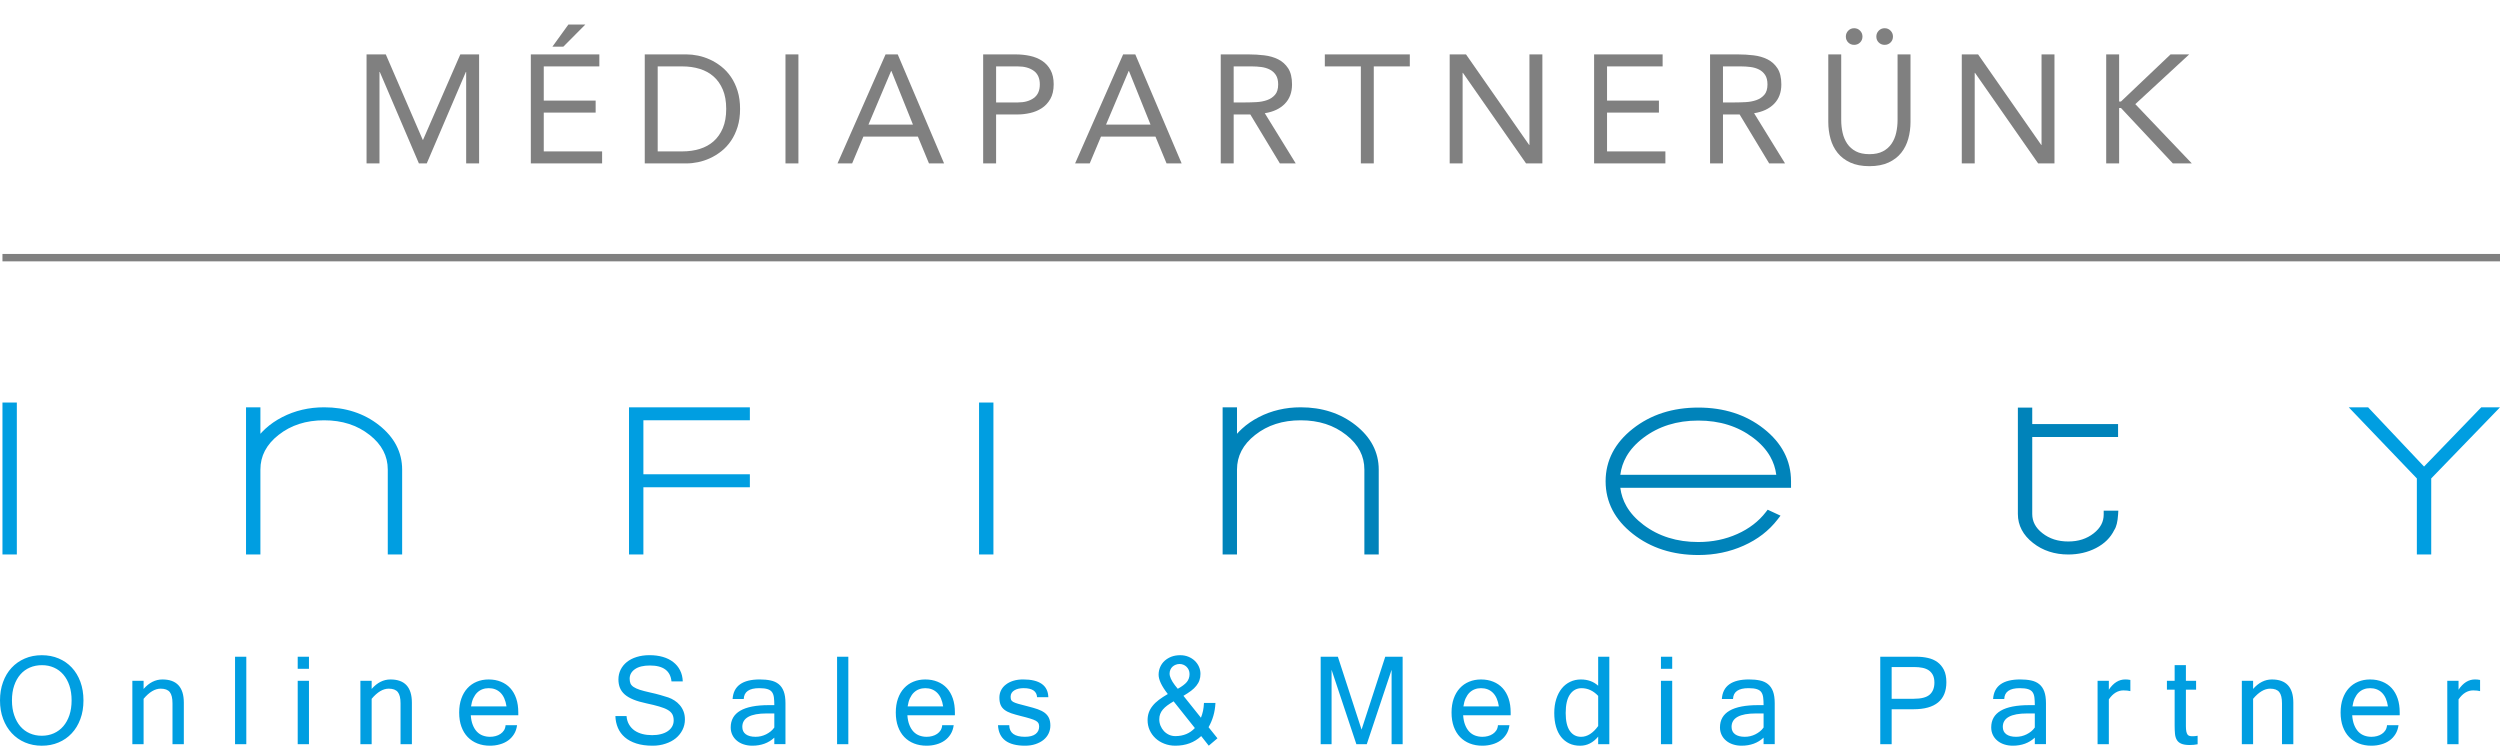 <?xml version="1.0" encoding="utf-8"?>
<!-- Generator: Adobe Illustrator 16.0.0, SVG Export Plug-In . SVG Version: 6.00 Build 0)  -->
<!DOCTYPE svg PUBLIC "-//W3C//DTD SVG 1.1//EN" "http://www.w3.org/Graphics/SVG/1.1/DTD/svg11.dtd">
<svg version="1.1" id="Layer_1" xmlns="http://www.w3.org/2000/svg" xmlns:xlink="http://www.w3.org/1999/xlink" x="0px" y="0px"
	 width="337.469px" height="100.66px" viewBox="0 -54.34 337.469 100.66" enable-background="new 0 -54.34 337.469 100.66"
	 xml:space="preserve">
<path fill="#0083BA" d="M185.592,19.984h-0.898V9.051c0-2-0.883-3.7-2.649-5.09c-1.767-1.396-3.922-2.09-6.467-2.09
	c-2.548,0-4.701,0.693-6.469,2.09c-1.767,1.39-2.649,3.09-2.649,5.09v10.935h-0.898V1.166h0.898v4.66
	c0.838-1.424,2.074-2.555,3.705-3.396c1.633-0.843,3.438-1.265,5.414-1.265c2.782,0,5.149,0.765,7.096,2.301
	c1.947,1.529,2.92,3.396,2.92,5.591v10.927H185.592z M241.242,10.98h-23.089c0.121,2.354,1.252,4.338,3.394,5.949
	c2.141,1.612,4.709,2.42,7.703,2.42c1.975,0,3.803-0.377,5.479-1.132c1.679-0.754,3.025-1.788,4.043-3.106l0.765,0.354
	c-1.107,1.437-2.568,2.562-4.379,3.371c-1.812,0.812-3.781,1.22-5.906,1.22c-3.354,0-6.191-0.912-8.512-2.736
	c-2.321-1.824-3.48-4.055-3.48-6.691c0-2.636,1.16-4.864,3.48-6.688c2.319-1.824,5.157-2.736,8.512-2.736
	c3.354,0,6.188,0.912,8.512,2.736c2.32,1.824,3.48,4.053,3.48,6.688L241.242,10.98L241.242,10.98z M240.344,10.275
	c-0.119-2.355-1.25-4.338-3.391-5.951c-2.144-1.611-4.709-2.418-7.703-2.418s-5.562,0.807-7.703,2.418
	c-2.142,1.613-3.271,3.596-3.394,5.951H240.344L240.344,10.275z M285.395,15.111c-0.061,0.895-0.209,1.506-0.449,1.836
	c-0.448,0.941-1.196,1.684-2.245,2.225c-1.05,0.541-2.216,0.812-3.505,0.812c-1.735,0-3.219-0.482-4.444-1.447
	c-1.229-0.965-1.842-2.131-1.842-3.496V1.201h0.897v2.223h11.588v0.707h-11.588v10.91c0,1.178,0.523,2.178,1.57,3.002
	c1.049,0.824,2.321,1.234,3.817,1.234c1.468,0,2.718-0.404,3.75-1.217c1.033-0.813,1.552-1.795,1.552-2.949H285.395L285.395,15.111z
	"/>
<path fill="#0083BA" d="M185.592,20.508h-0.898h-0.521v-0.522V9.051c0-0.918-0.201-1.764-0.603-2.534
	c-0.407-0.781-1.022-1.498-1.848-2.146h-0.002c-0.834-0.66-1.762-1.154-2.777-1.481c-1.022-0.33-2.146-0.494-3.366-0.494
	c-1.224,0-2.345,0.164-3.367,0.494c-1.017,0.327-1.943,0.821-2.779,1.481h-0.002c-0.824,0.648-1.44,1.363-1.847,2.146
	c-0.401,0.771-0.603,1.616-0.603,2.534v10.935v0.522h-0.521h-0.898h-0.521v-0.522V1.166V0.641h0.521h0.898h0.521v0.524v3.053
	c0.213-0.241,0.441-0.475,0.684-0.694c0.648-0.594,1.402-1.113,2.263-1.558l0,0c0.855-0.442,1.756-0.774,2.7-0.993
	c0.94-0.222,1.926-0.332,2.951-0.332c1.442,0,2.782,0.2,4.021,0.602c1.244,0.402,2.377,1.008,3.396,1.812l0,0
	c1.028,0.812,1.807,1.717,2.327,2.715c0.527,1.01,0.791,2.104,0.791,3.287v10.928v0.522H185.592L185.592,20.508z M166.081,7.645
	c0.018-0.084,0.038-0.168,0.059-0.25l-0.059,0.1V7.645L166.081,7.645z M241.242,11.504h-22.521c0.113,0.884,0.387,1.707,0.822,2.472
	c0.531,0.93,1.303,1.776,2.313,2.537c1.021,0.77,2.146,1.348,3.373,1.731c1.23,0.389,2.57,0.582,4.019,0.582
	c0.957,0,1.875-0.092,2.748-0.271c0.875-0.181,1.715-0.451,2.518-0.812c0.801-0.357,1.523-0.785,2.166-1.281
	c0.639-0.489,1.199-1.047,1.678-1.668l0.257-0.33l0.375,0.175l0.764,0.354l0.592,0.275l-0.397,0.518
	c-0.585,0.756-1.259,1.428-2.023,2.019c-0.76,0.586-1.613,1.09-2.557,1.512c-0.939,0.422-1.923,0.738-2.943,0.949
	c-1.023,0.211-2.082,0.315-3.174,0.315c-1.729,0-3.33-0.236-4.803-0.711c-1.478-0.475-2.82-1.188-4.029-2.137
	c-1.219-0.959-2.137-2.029-2.752-3.211c-0.619-1.193-0.931-2.492-0.931-3.894c0-1.4,0.312-2.696,0.933-3.891
	c0.613-1.182,1.531-2.252,2.75-3.211c1.209-0.951,2.553-1.664,4.029-2.139c1.473-0.474,3.073-0.709,4.803-0.709
	c1.727,0,3.328,0.235,4.801,0.709c1.477,0.475,2.82,1.188,4.029,2.139c1.219,0.959,2.137,2.029,2.752,3.211
	c0.621,1.193,0.932,2.49,0.932,3.891v0.354v0.522L241.242,11.504L241.242,11.504z M239.775,9.752
	c-0.112-0.883-0.387-1.707-0.821-2.471c-0.529-0.932-1.302-1.777-2.312-2.539c-1.02-0.768-2.146-1.348-3.375-1.732
	c-1.229-0.387-2.57-0.579-4.016-0.579c-1.447,0-2.785,0.192-4.019,0.579c-1.229,0.386-2.354,0.964-3.373,1.732
	c-1.012,0.762-1.782,1.607-2.313,2.539c-0.437,0.764-0.709,1.588-0.822,2.471H239.775L239.775,9.752z M285.914,15.145
	c-0.031,0.477-0.09,0.885-0.172,1.221c-0.084,0.346-0.199,0.627-0.345,0.842c-0.248,0.51-0.578,0.969-0.985,1.375
	c-0.412,0.408-0.904,0.76-1.476,1.056c-0.562,0.291-1.158,0.51-1.783,0.653c-0.625,0.145-1.276,0.217-1.959,0.217
	c-0.92,0-1.776-0.129-2.571-0.389c-0.802-0.26-1.531-0.649-2.193-1.172c-0.674-0.527-1.182-1.117-1.521-1.766
	c-0.349-0.658-0.521-1.373-0.521-2.142V1.201V0.678h0.521h0.897h0.521v0.522V2.9h11.065h0.521v0.522V4.13v0.523h-0.521h-11.065
	V15.04c0,0.504,0.11,0.967,0.332,1.392c0.227,0.436,0.573,0.836,1.036,1.198c0.476,0.375,1.003,0.654,1.58,0.843
	c0.58,0.188,1.222,0.28,1.918,0.28c0.683,0,1.31-0.092,1.88-0.276c0.565-0.185,1.084-0.459,1.553-0.828
	c0.455-0.359,0.797-0.752,1.021-1.178c0.218-0.414,0.326-0.867,0.326-1.359v-0.523h0.521h0.897h0.558L285.914,15.145L285.914,15.145
	z"/>
<path fill="#009EE1" d="M0.332,20.508h1.941V0H0.332V20.508z M51.166,3.055L51.166,3.055c-1.021-0.806-2.153-1.41-3.396-1.812
	c-1.236-0.4-2.578-0.602-4.021-0.602c-1.026,0-2.012,0.11-2.954,0.332c-0.943,0.221-1.843,0.553-2.698,0.993
	c-0.855,0.441-1.611,0.962-2.261,1.558c-0.242,0.221-0.469,0.453-0.684,0.694V0.641H33.21v19.866h1.941V9.051
	c0-0.918,0.201-1.764,0.603-2.534c0.407-0.781,1.021-1.498,1.846-2.146h0.002c0.835-0.66,1.762-1.154,2.779-1.481
	c1.022-0.33,2.146-0.494,3.367-0.494c1.221,0,2.344,0.164,3.365,0.494c1.018,0.327,1.943,0.821,2.779,1.481h0.002
	c0.824,0.646,1.44,1.363,1.848,2.146c0.4,0.771,0.602,1.616,0.602,2.534v11.457h1.941V9.057c0-1.183-0.265-2.277-0.792-3.287
	C52.973,4.771,52.196,3.867,51.166,3.055z M334.941,0.641l-0.153,0.159l-7.572,7.839l-7.398-7.834l-0.153-0.164h-2.613l0.848,0.887
	l8.345,8.715v10.266h1.94V10.242l8.43-8.713l0.857-0.889L334.941,0.641L334.941,0.641z M84.908,20.508h1.941v-9.073h14.373V9.68
	H86.85V2.395h14.373V0.641H84.908V20.508z M132.159,20.508h1.941V0h-1.941V20.508z"/>
<path fill="#009EE1" d="M5.644,34.105c0.827,0,1.584,0.145,2.271,0.436c0.688,0.289,1.279,0.699,1.775,1.232
	c0.5,0.531,0.884,1.174,1.162,1.924c0.274,0.752,0.414,1.59,0.414,2.512c0,0.926-0.139,1.769-0.422,2.521
	c-0.278,0.75-0.666,1.393-1.167,1.924c-0.496,0.533-1.087,0.943-1.774,1.231c-0.688,0.294-1.44,0.437-2.259,0.437
	c-0.822,0-1.58-0.148-2.268-0.441c-0.688-0.291-1.284-0.711-1.784-1.248c-0.5-0.536-0.892-1.18-1.17-1.93
	C0.139,41.951,0,41.121,0,40.209c0-0.899,0.134-1.721,0.409-2.471c0.27-0.752,0.656-1.396,1.152-1.932
	c0.497-0.535,1.092-0.955,1.785-1.252C4.038,34.254,4.804,34.105,5.644,34.105L5.644,34.105z M5.635,44.977
	c0.592,0,1.14-0.109,1.636-0.332c0.5-0.224,0.923-0.541,1.275-0.953c0.355-0.414,0.631-0.916,0.827-1.502
	c0.194-0.588,0.292-1.252,0.292-1.98c0-0.742-0.097-1.41-0.292-1.996c-0.196-0.588-0.472-1.086-0.827-1.498
	c-0.353-0.409-0.771-0.725-1.262-0.938C6.797,35.559,6.257,35.45,5.67,35.45c-0.592,0-1.141,0.105-1.636,0.318
	c-0.5,0.215-0.928,0.524-1.284,0.936c-0.357,0.411-0.636,0.908-0.835,1.496c-0.201,0.586-0.301,1.258-0.301,2.01
	c0,0.736,0.101,1.404,0.301,1.99c0.199,0.59,0.474,1.092,0.827,1.506c0.356,0.41,0.778,0.729,1.27,0.943
	C4.508,44.867,5.047,44.977,5.635,44.977L5.635,44.977z M19.384,38.658c0.749-0.852,1.593-1.279,2.537-1.279
	c1.928,0,2.894,1.043,2.894,3.136v5.602h-1.531v-5.527c0-0.696-0.121-1.2-0.369-1.51c-0.248-0.307-0.653-0.459-1.225-0.459
	c-0.773,0-1.54,0.459-2.306,1.371v6.125h-1.518v-8.557h1.518V38.658L19.384,38.658z M33.248,46.115h-1.52V34.311h1.52V46.115
	L33.248,46.115z M41.707,46.115h-1.52v-8.557h1.52V46.115L41.707,46.115z M41.707,35.943h-1.52V34.31h1.52V35.943L41.707,35.943z
	 M50.169,38.658c0.749-0.852,1.593-1.279,2.537-1.279c1.927,0,2.894,1.043,2.894,3.136v5.602h-1.532v-5.527
	c0-0.696-0.122-1.2-0.37-1.51c-0.247-0.307-0.652-0.459-1.223-0.459c-0.773,0-1.54,0.459-2.306,1.371v6.125h-1.52v-8.557h1.52
	V38.658L50.169,38.658z M66.139,46.32c-0.619,0-1.184-0.1-1.697-0.301c-0.509-0.201-0.943-0.49-1.31-0.869s-0.648-0.849-0.849-1.402
	c-0.201-0.553-0.301-1.188-0.301-1.901c0-0.703,0.097-1.328,0.292-1.882c0.195-0.555,0.471-1.026,0.822-1.405
	c0.354-0.386,0.774-0.679,1.258-0.877c0.483-0.201,1.019-0.304,1.605-0.304c0.614,0,1.167,0.103,1.658,0.304
	c0.49,0.198,0.914,0.487,1.262,0.866c0.348,0.382,0.618,0.849,0.805,1.402c0.188,0.554,0.278,1.184,0.278,1.891v0.371H63.55
	c0.034,0.502,0.122,0.938,0.27,1.306c0.145,0.366,0.331,0.672,0.562,0.912c0.227,0.235,0.492,0.409,0.796,0.522
	c0.301,0.109,0.623,0.166,0.962,0.166c0.256,0,0.509-0.029,0.752-0.096c0.248-0.064,0.47-0.162,0.666-0.297
	c0.196-0.131,0.354-0.293,0.479-0.488c0.122-0.197,0.19-0.424,0.209-0.682h1.553c-0.062,0.454-0.195,0.852-0.409,1.196
	s-0.479,0.633-0.801,0.863c-0.326,0.232-0.696,0.406-1.118,0.523C67.053,46.26,66.609,46.32,66.139,46.32L66.139,46.32z
	 M68.371,41.012c-0.126-0.83-0.4-1.445-0.822-1.853s-0.953-0.604-1.588-0.604c-0.3,0-0.579,0.047-0.84,0.147
	c-0.258,0.096-0.492,0.244-0.701,0.443c-0.208,0.201-0.383,0.459-0.531,0.77c-0.144,0.314-0.243,0.676-0.305,1.097H68.371
	L68.371,41.012z M88.097,46.32c-0.844,0-1.576-0.1-2.202-0.301c-0.623-0.201-1.144-0.48-1.554-0.838
	c-0.413-0.359-0.722-0.781-0.931-1.271c-0.209-0.492-0.322-1.021-0.34-1.594h1.506c0.033,0.44,0.147,0.826,0.34,1.147
	c0.19,0.324,0.438,0.595,0.744,0.81c0.305,0.209,0.661,0.365,1.065,0.471c0.4,0.103,0.84,0.152,1.307,0.152
	c0.426,0,0.817-0.043,1.174-0.136c0.357-0.088,0.662-0.219,0.915-0.389c0.256-0.17,0.456-0.379,0.6-0.625
	c0.144-0.248,0.218-0.526,0.218-0.842c0-0.332-0.064-0.611-0.19-0.838c-0.126-0.228-0.34-0.424-0.631-0.59s-0.675-0.314-1.141-0.449
	c-0.469-0.139-1.04-0.279-1.723-0.424c-0.688-0.146-1.271-0.314-1.753-0.513c-0.479-0.194-0.867-0.422-1.167-0.684
	c-0.296-0.264-0.515-0.561-0.648-0.891c-0.135-0.332-0.205-0.713-0.205-1.142c0-0.475,0.101-0.916,0.3-1.317
	c0.2-0.396,0.479-0.746,0.841-1.035c0.36-0.287,0.8-0.517,1.321-0.676c0.52-0.162,1.097-0.244,1.732-0.244
	c0.666,0,1.266,0.078,1.805,0.235c0.54,0.156,1.005,0.388,1.397,0.693c0.392,0.301,0.701,0.672,0.923,1.113
	c0.226,0.438,0.348,0.938,0.366,1.502h-1.521c-0.143-1.433-1.113-2.148-2.907-2.148c-0.883,0-1.562,0.166-2.031,0.498
	c-0.475,0.332-0.709,0.764-0.709,1.291c0,0.246,0.04,0.459,0.112,0.639c0.078,0.179,0.218,0.337,0.423,0.472
	c0.204,0.137,0.482,0.262,0.836,0.381c0.352,0.113,0.8,0.229,1.344,0.35c0.535,0.117,1.01,0.234,1.423,0.354
	c0.409,0.113,0.77,0.223,1.075,0.326c0.292,0.102,0.569,0.235,0.835,0.409c0.27,0.173,0.505,0.378,0.714,0.621
	c0.209,0.24,0.379,0.523,0.505,0.843c0.126,0.317,0.192,0.686,0.192,1.092c0,0.516-0.109,0.985-0.327,1.414
	c-0.217,0.434-0.514,0.805-0.896,1.123c-0.383,0.313-0.844,0.559-1.379,0.735C89.319,46.229,88.732,46.32,88.097,46.32L88.097,46.32
	z M104.523,43.863v-1.896h-1.031c-2.192,0-3.29,0.603-3.29,1.808c0,0.438,0.156,0.768,0.47,1c0.316,0.229,0.752,0.344,1.313,0.344
	c0.248,0,0.492-0.025,0.735-0.082c0.239-0.057,0.47-0.141,0.692-0.25c0.222-0.113,0.427-0.244,0.617-0.396
	C104.223,44.234,104.388,44.059,104.523,43.863L104.523,43.863z M104.523,45.234c-0.782,0.725-1.774,1.086-2.98,1.086
	c-0.417,0-0.806-0.062-1.162-0.18c-0.357-0.117-0.666-0.287-0.922-0.507c-0.263-0.219-0.461-0.475-0.605-0.776
	c-0.144-0.306-0.218-0.637-0.218-1.004c0-2.004,1.715-3.008,5.147-3.008h0.739c0-0.394-0.018-0.734-0.052-1.025
	c-0.035-0.289-0.118-0.529-0.248-0.717c-0.131-0.188-0.331-0.328-0.604-0.414c-0.271-0.092-0.648-0.135-1.132-0.135
	c-1.357,0-2.055,0.487-2.089,1.461h-1.506c0.118-1.761,1.341-2.638,3.668-2.638c0.544,0,1.032,0.045,1.462,0.136
	c0.427,0.088,0.792,0.254,1.088,0.493c0.296,0.236,0.526,0.562,0.684,0.982s0.235,0.951,0.235,1.598v5.527h-1.506L104.523,45.234
	L104.523,45.234z M114.513,46.115h-1.519V34.311h1.519V46.115L114.513,46.115z M125.078,46.32c-0.618,0-1.185-0.1-1.697-0.301
	c-0.51-0.201-0.944-0.49-1.311-0.869c-0.365-0.379-0.647-0.849-0.849-1.402c-0.2-0.553-0.301-1.188-0.301-1.901
	c0-0.703,0.096-1.328,0.292-1.882c0.196-0.555,0.47-1.026,0.823-1.405c0.353-0.386,0.773-0.679,1.257-0.877
	c0.482-0.201,1.018-0.304,1.604-0.304c0.614,0,1.167,0.103,1.658,0.304c0.492,0.198,0.914,0.487,1.262,0.866
	c0.348,0.382,0.618,0.849,0.806,1.402c0.188,0.555,0.277,1.184,0.277,1.891v0.371h-6.414c0.035,0.502,0.122,0.938,0.271,1.306
	c0.144,0.366,0.332,0.672,0.562,0.912c0.228,0.235,0.492,0.409,0.798,0.522c0.3,0.109,0.621,0.166,0.961,0.166
	c0.257,0,0.509-0.029,0.752-0.096c0.248-0.064,0.47-0.162,0.666-0.297c0.195-0.131,0.353-0.293,0.479-0.488
	c0.122-0.197,0.192-0.424,0.209-0.682h1.554c-0.061,0.454-0.195,0.852-0.408,1.196c-0.214,0.345-0.479,0.633-0.802,0.863
	c-0.325,0.232-0.695,0.406-1.117,0.523C125.992,46.26,125.548,46.32,125.078,46.32L125.078,46.32z M127.311,41.012
	c-0.126-0.83-0.4-1.445-0.823-1.853c-0.422-0.407-0.952-0.604-1.588-0.604c-0.3,0-0.578,0.047-0.84,0.147
	c-0.257,0.096-0.492,0.244-0.7,0.443c-0.21,0.201-0.383,0.459-0.531,0.77c-0.144,0.314-0.244,0.676-0.306,1.097H127.311
	L127.311,41.012z M138.363,46.32c-2.327,0-3.547-0.92-3.646-2.764h1.518c0.019,1.045,0.724,1.562,2.115,1.562
	c0.635,0,1.118-0.125,1.44-0.375c0.321-0.252,0.482-0.584,0.482-0.996c0-0.188-0.03-0.34-0.096-0.467
	c-0.065-0.121-0.183-0.23-0.361-0.33c-0.179-0.098-0.431-0.197-0.753-0.293c-0.321-0.102-0.744-0.215-1.262-0.342
	c-0.509-0.127-0.944-0.254-1.306-0.375c-0.361-0.127-0.661-0.279-0.901-0.463c-0.238-0.185-0.413-0.406-0.521-0.664
	c-0.109-0.263-0.166-0.588-0.166-0.978c0-0.358,0.073-0.69,0.222-0.987c0.147-0.295,0.361-0.56,0.641-0.771
	c0.273-0.219,0.608-0.389,1.005-0.516c0.396-0.121,0.835-0.185,1.323-0.185c2.225,0,3.364,0.799,3.416,2.394h-1.519
	c-0.053-0.812-0.653-1.217-1.811-1.217c-0.238,0-0.461,0.021-0.674,0.067c-0.213,0.049-0.4,0.119-0.562,0.215
	c-0.161,0.093-0.287,0.209-0.384,0.357c-0.092,0.145-0.14,0.311-0.14,0.498c0,0.17,0.018,0.309,0.053,0.414
	c0.035,0.108,0.125,0.205,0.278,0.297c0.152,0.088,0.383,0.18,0.696,0.268c0.309,0.093,0.739,0.203,1.292,0.34
	c0.509,0.128,0.957,0.259,1.34,0.39c0.379,0.135,0.696,0.297,0.949,0.488c0.248,0.192,0.438,0.424,0.565,0.694
	c0.126,0.275,0.191,0.615,0.191,1.025c0,0.375-0.078,0.729-0.234,1.061c-0.157,0.332-0.388,0.619-0.684,0.865
	c-0.296,0.24-0.657,0.432-1.083,0.576C139.363,46.25,138.89,46.32,138.363,46.32L138.363,46.32z M164.071,40.549
	c-0.033,0.638-0.13,1.224-0.286,1.75c-0.156,0.533-0.37,1.041-0.644,1.525l1.2,1.496l-1.175,1l-1.019-1.297
	c-0.927,0.865-2.088,1.297-3.494,1.297c-0.535,0-1.03-0.092-1.487-0.271c-0.461-0.178-0.857-0.422-1.192-0.735
	c-0.339-0.318-0.601-0.687-0.788-1.101c-0.187-0.42-0.277-0.869-0.277-1.346c0-0.367,0.056-0.707,0.164-1.018
	c0.108-0.31,0.279-0.611,0.506-0.896c0.226-0.289,0.509-0.559,0.853-0.82c0.343-0.258,0.748-0.521,1.206-0.786
	c-0.827-1.058-1.241-1.925-1.241-2.605c0-0.375,0.074-0.725,0.218-1.053c0.145-0.322,0.345-0.603,0.605-0.838
	c0.261-0.23,0.565-0.416,0.922-0.552c0.357-0.131,0.749-0.194,1.175-0.194c0.4,0,0.768,0.069,1.098,0.205
	c0.331,0.135,0.617,0.317,0.861,0.549c0.239,0.229,0.432,0.494,0.565,0.801c0.135,0.301,0.205,0.623,0.205,0.963
	c0,0.308-0.044,0.596-0.135,0.857c-0.088,0.266-0.231,0.514-0.423,0.754c-0.19,0.24-0.43,0.469-0.718,0.686
	c-0.292,0.215-0.631,0.441-1.021,0.668l2.362,2.957c0.117-0.293,0.213-0.6,0.283-0.932c0.065-0.326,0.108-0.68,0.126-1.064H164.071
	L164.071,40.549z M160.573,36.646c0-0.201-0.039-0.39-0.112-0.556c-0.078-0.166-0.178-0.311-0.3-0.428
	c-0.122-0.119-0.267-0.211-0.427-0.274c-0.161-0.066-0.325-0.097-0.496-0.097c-0.183,0-0.361,0.029-0.526,0.097
	c-0.166,0.063-0.31,0.151-0.432,0.262c-0.12,0.108-0.222,0.25-0.291,0.41c-0.073,0.162-0.108,0.336-0.108,0.524
	c0,0.418,0.239,0.941,0.713,1.57l0.392,0.484c0.566-0.314,0.976-0.619,1.22-0.916C160.451,37.424,160.573,37.064,160.573,36.646
	L160.573,36.646z M161.291,43.936l-2.868-3.605c-0.331,0.197-0.618,0.385-0.861,0.562c-0.238,0.18-0.439,0.362-0.596,0.551
	c-0.157,0.188-0.279,0.389-0.357,0.604c-0.083,0.209-0.122,0.449-0.122,0.716c0,0.297,0.058,0.582,0.166,0.854
	c0.109,0.271,0.262,0.512,0.453,0.721s0.422,0.375,0.688,0.502c0.27,0.123,0.553,0.185,0.861,0.185
	C159.737,45.023,160.616,44.662,161.291,43.936L161.291,43.936z M189.34,46.115h-1.492V36.074l-3.35,10.041h-1.406l-3.346-10.041
	v10.041h-1.472V34.311h2.322l3.199,9.836l3.197-9.836h2.346L189.34,46.115L189.34,46.115z M200.098,46.32
	c-0.619,0-1.186-0.1-1.697-0.301c-0.51-0.201-0.944-0.49-1.311-0.869s-0.648-0.849-0.851-1.402
	c-0.198-0.553-0.299-1.188-0.299-1.901c0-0.703,0.097-1.328,0.291-1.882c0.195-0.555,0.472-1.026,0.822-1.405
	c0.354-0.386,0.775-0.679,1.258-0.877c0.482-0.201,1.019-0.304,1.605-0.304c0.612,0,1.166,0.103,1.658,0.304
	c0.491,0.198,0.913,0.487,1.262,0.866c0.348,0.382,0.619,0.849,0.805,1.402c0.188,0.555,0.279,1.184,0.279,1.891v0.371h-6.414
	c0.035,0.502,0.121,0.938,0.27,1.306c0.146,0.366,0.33,0.672,0.562,0.912c0.227,0.235,0.492,0.409,0.797,0.522
	c0.301,0.109,0.623,0.166,0.963,0.166c0.256,0,0.508-0.029,0.752-0.096c0.248-0.064,0.469-0.162,0.666-0.297
	c0.195-0.131,0.353-0.293,0.479-0.488c0.121-0.197,0.19-0.424,0.209-0.682h1.553c-0.062,0.454-0.195,0.852-0.408,1.196
	c-0.215,0.345-0.479,0.633-0.801,0.863c-0.326,0.232-0.697,0.406-1.119,0.523C201.01,46.26,200.566,46.32,200.098,46.32
	L200.098,46.32z M202.328,41.012c-0.125-0.83-0.4-1.445-0.822-1.853s-0.953-0.604-1.588-0.604c-0.301,0-0.578,0.047-0.84,0.147
	c-0.259,0.096-0.492,0.244-0.701,0.443c-0.207,0.201-0.383,0.459-0.529,0.77c-0.145,0.314-0.244,0.676-0.305,1.097H202.328
	L202.328,41.012z M215.734,43.666v-4.072c-0.659-0.694-1.407-1.038-2.244-1.038c-0.645,0-1.161,0.276-1.555,0.832
	c-0.391,0.555-0.586,1.393-0.586,2.52c0,1.066,0.182,1.869,0.553,2.406c0.369,0.537,0.877,0.807,1.527,0.807
	C214.26,45.119,215.031,44.635,215.734,43.666L215.734,43.666z M215.734,45.094c-0.678,0.816-1.491,1.228-2.432,1.228
	c-0.553,0-1.045-0.1-1.475-0.305c-0.429-0.207-0.793-0.498-1.099-0.879c-0.301-0.38-0.531-0.843-0.688-1.39
	c-0.156-0.545-0.234-1.16-0.234-1.842c0-0.699,0.092-1.326,0.271-1.887c0.178-0.56,0.426-1.033,0.743-1.427
	c0.318-0.395,0.697-0.69,1.138-0.899c0.434-0.209,0.918-0.314,1.442-0.314c0.929,0,1.707,0.279,2.332,0.845v-3.912h1.506v11.805
	h-1.506L215.734,45.094L215.734,45.094z M225.727,46.115h-1.52v-8.557h1.52V46.115L225.727,46.115z M225.727,35.943h-1.52V34.31
	h1.52V35.943L225.727,35.943z M238.062,43.863v-1.896h-1.033c-2.19,0-3.289,0.603-3.289,1.808c0,0.438,0.156,0.768,0.472,1
	c0.315,0.229,0.752,0.344,1.313,0.344c0.246,0,0.492-0.025,0.734-0.082c0.24-0.057,0.471-0.141,0.691-0.25
	c0.223-0.113,0.428-0.244,0.618-0.396C237.762,44.234,237.926,44.059,238.062,43.863L238.062,43.863z M238.062,45.234
	c-0.783,0.725-1.774,1.086-2.981,1.086c-0.416,0-0.806-0.062-1.16-0.18c-0.357-0.117-0.668-0.287-0.924-0.507
	c-0.263-0.219-0.461-0.475-0.604-0.776c-0.145-0.306-0.219-0.637-0.219-1.004c0-2.004,1.715-3.008,5.147-3.008h0.74
	c0-0.394-0.018-0.734-0.053-1.025c-0.035-0.289-0.119-0.529-0.248-0.717c-0.131-0.188-0.332-0.328-0.605-0.414
	c-0.27-0.092-0.647-0.135-1.131-0.135c-1.356,0-2.055,0.487-2.088,1.461h-1.508c0.119-1.761,1.342-2.638,3.67-2.638
	c0.543,0,1.031,0.045,1.461,0.136c0.428,0.088,0.793,0.254,1.088,0.493c0.297,0.236,0.527,0.562,0.685,0.982
	c0.156,0.42,0.233,0.951,0.233,1.598v5.527h-1.504L238.062,45.234L238.062,45.234z M253.811,34.311h4.92
	c0.519,0,1.021,0.053,1.506,0.162c0.482,0.104,0.91,0.291,1.279,0.553c0.369,0.268,0.666,0.621,0.889,1.062
	c0.222,0.445,0.33,0.998,0.33,1.662c0,1.201-0.368,2.109-1.112,2.726c-0.744,0.615-1.847,0.922-3.3,0.922h-2.973v4.719h-1.539
	V34.311L253.811,34.311z M255.35,39.986h2.986c1.014,0,1.729-0.188,2.151-0.562c0.423-0.377,0.634-0.914,0.634-1.62
	c0-0.41-0.07-0.746-0.205-1.019c-0.136-0.266-0.326-0.479-0.566-0.646c-0.244-0.16-0.527-0.271-0.854-0.336
	c-0.32-0.064-0.666-0.097-1.031-0.097h-3.115V39.986L255.35,39.986z M274.674,43.863v-1.896h-1.031
	c-2.192,0-3.289,0.603-3.289,1.808c0,0.438,0.156,0.768,0.472,1c0.315,0.229,0.752,0.344,1.312,0.344
	c0.248,0,0.492-0.025,0.736-0.082c0.237-0.057,0.471-0.141,0.69-0.25c0.224-0.113,0.429-0.244,0.619-0.396
	C274.375,44.234,274.539,44.059,274.674,43.863L274.674,43.863z M274.674,45.234c-0.783,0.725-1.775,1.086-2.98,1.086
	c-0.418,0-0.805-0.062-1.161-0.18c-0.355-0.117-0.666-0.287-0.923-0.507c-0.262-0.219-0.461-0.475-0.604-0.776
	c-0.144-0.306-0.217-0.637-0.217-1.004c0-2.004,1.715-3.008,5.146-3.008h0.74c0-0.394-0.019-0.734-0.053-1.025
	c-0.033-0.289-0.117-0.529-0.246-0.717c-0.131-0.188-0.332-0.328-0.605-0.414c-0.27-0.092-0.647-0.135-1.131-0.135
	c-1.359,0-2.055,0.487-2.09,1.461h-1.506c0.117-1.761,1.34-2.638,3.67-2.638c0.543,0,1.031,0.045,1.461,0.136
	c0.426,0.088,0.791,0.254,1.088,0.493c0.297,0.236,0.527,0.562,0.684,0.982c0.157,0.42,0.234,0.951,0.234,1.598v5.527h-1.506V45.234
	L274.674,45.234z M287.576,38.955c-0.248-0.063-0.558-0.1-0.933-0.1c-0.766,0-1.424,0.405-1.975,1.213v6.047h-1.521v-8.557h1.521
	v1.205c0.612-0.923,1.354-1.386,2.219-1.386c0.107,0,0.221,0.004,0.33,0.015c0.109,0.008,0.229,0.024,0.356,0.053v1.51H287.576z
	 M296.648,46.129c-0.17,0.035-0.344,0.058-0.522,0.074c-0.179,0.019-0.365,0.025-0.562,0.025c-0.475,0-0.85-0.062-1.123-0.181
	c-0.27-0.116-0.475-0.291-0.604-0.52c-0.131-0.223-0.213-0.496-0.242-0.824c-0.031-0.322-0.045-0.688-0.045-1.1v-4.849h-1.043
	v-1.198h1.043v-2.109h1.52v2.109h1.375v1.198h-1.375v4.931c0,0.297,0.019,0.537,0.058,0.717c0.039,0.178,0.092,0.313,0.16,0.41
	c0.065,0.092,0.151,0.151,0.262,0.184c0.104,0.029,0.221,0.047,0.348,0.047c0.142,0,0.267-0.004,0.394-0.012
	c0.121-0.01,0.243-0.027,0.36-0.053v1.149H296.648z M304.141,38.658c0.748-0.852,1.592-1.279,2.537-1.279
	c1.928,0,2.893,1.043,2.893,3.136v5.602h-1.53v-5.527c0-0.696-0.121-1.2-0.369-1.51c-0.248-0.307-0.654-0.459-1.224-0.459
	c-0.774,0-1.54,0.459-2.307,1.371v6.125h-1.52v-8.557h1.52V38.658L304.141,38.658z M320.109,46.32c-0.616,0-1.184-0.1-1.696-0.301
	c-0.511-0.201-0.943-0.49-1.31-0.869s-0.647-0.849-0.85-1.402c-0.199-0.553-0.301-1.188-0.301-1.901
	c0-0.703,0.096-1.328,0.293-1.882c0.194-0.555,0.469-1.026,0.819-1.405c0.354-0.386,0.775-0.679,1.259-0.877
	c0.483-0.201,1.02-0.304,1.606-0.304c0.613,0,1.166,0.103,1.658,0.304c0.49,0.198,0.914,0.487,1.262,0.866
	c0.348,0.382,0.617,0.849,0.805,1.402c0.188,0.554,0.277,1.184,0.277,1.891v0.371h-6.414c0.035,0.502,0.123,0.938,0.271,1.306
	c0.145,0.366,0.332,0.672,0.562,0.912c0.228,0.235,0.492,0.409,0.797,0.522c0.299,0.109,0.621,0.166,0.961,0.166
	c0.256,0,0.511-0.029,0.754-0.096c0.246-0.064,0.47-0.162,0.664-0.297c0.197-0.131,0.354-0.293,0.479-0.488
	c0.123-0.197,0.192-0.424,0.211-0.682h1.553c-0.062,0.454-0.197,0.852-0.41,1.196s-0.479,0.633-0.799,0.863
	c-0.328,0.232-0.697,0.406-1.119,0.523C321.023,46.26,320.58,46.32,320.109,46.32L320.109,46.32z M322.342,41.012
	c-0.125-0.83-0.4-1.445-0.822-1.853s-0.953-0.604-1.588-0.604c-0.301,0-0.58,0.047-0.84,0.147c-0.258,0.096-0.492,0.244-0.701,0.443
	c-0.209,0.201-0.383,0.459-0.531,0.77c-0.143,0.314-0.243,0.676-0.305,1.097H322.342L322.342,41.012z M334.781,38.955
	c-0.247-0.063-0.557-0.1-0.93-0.1c-0.766,0-1.424,0.405-1.977,1.213v6.047h-1.521v-8.557h1.521v1.205
	c0.612-0.923,1.354-1.386,2.221-1.386c0.107,0,0.221,0.004,0.33,0.015c0.107,0.008,0.229,0.024,0.354,0.053L334.781,38.955
	L334.781,38.955z"/>
<g>
	<path fill="#808080" d="M49.479-46.997h2.598l4.988,11.535h0.042l5.03-11.535h2.536v14.715h-1.746v-12.346h-0.042l-5.279,12.346
		h-1.06l-5.279-12.346h-0.041v12.346h-1.746V-46.997z"/>
	<path fill="#808080" d="M71.655-46.997h9.249v1.621h-7.503v4.614h7.004v1.621h-7.004v5.238h7.877v1.621h-9.623V-46.997z
		 M76.726-51.029h2.287l-2.973,2.993h-1.475L76.726-51.029z"/>
	<path fill="#808080" d="M87.034-46.997h5.653c0.485,0,0.998,0.056,1.538,0.166c0.54,0.111,1.077,0.288,1.611,0.53
		c0.533,0.243,1.046,0.558,1.538,0.946c0.492,0.388,0.925,0.855,1.299,1.403s0.671,1.178,0.894,1.891
		c0.222,0.714,0.333,1.521,0.333,2.422c0,0.901-0.111,1.708-0.333,2.421c-0.222,0.714-0.52,1.344-0.894,1.891
		c-0.374,0.548-0.807,1.016-1.299,1.403c-0.492,0.388-1.005,0.703-1.538,0.946c-0.534,0.242-1.071,0.419-1.611,0.53
		c-0.541,0.111-1.053,0.167-1.538,0.167h-5.653V-46.997z M88.78-33.903h3.326c0.845,0,1.627-0.111,2.348-0.333
		s1.344-0.564,1.871-1.029s0.942-1.057,1.247-1.777c0.305-0.72,0.457-1.586,0.457-2.598c0-1.012-0.152-1.877-0.457-2.598
		c-0.305-0.72-0.721-1.312-1.247-1.777s-1.15-0.807-1.871-1.028c-0.721-0.222-1.503-0.333-2.348-0.333H88.78V-33.903z"/>
	<path fill="#808080" d="M106.03-46.997h1.746v14.715h-1.746V-46.997z"/>
	<path fill="#808080" d="M119.54-46.997h1.642l6.256,14.715H125.4l-1.496-3.616h-7.357l-1.518,3.616h-1.974L119.54-46.997z
		 M120.329-44.752h-0.042l-3.055,7.232h6.006L120.329-44.752z"/>
	<path fill="#808080" d="M132.716-46.997h4.364c0.679,0,1.327,0.066,1.943,0.197c0.617,0.132,1.164,0.354,1.642,0.665
		c0.478,0.312,0.859,0.728,1.143,1.247c0.283,0.52,0.426,1.161,0.426,1.923c0,0.804-0.153,1.468-0.458,1.995
		c-0.305,0.526-0.696,0.942-1.174,1.247c-0.478,0.305-1.001,0.519-1.569,0.644c-0.568,0.125-1.109,0.188-1.622,0.188h-2.951v6.609
		h-1.746V-46.997z M134.462-40.512h2.951c0.873,0,1.583-0.197,2.13-0.592c0.547-0.395,0.821-1.008,0.821-1.839
		c0-0.832-0.274-1.444-0.821-1.839c-0.547-0.395-1.257-0.592-2.13-0.592h-2.951V-40.512z"/>
	<path fill="#808080" d="M151.609-46.997h1.642l6.256,14.715h-2.037l-1.496-3.616h-7.357l-1.518,3.616h-1.974L151.609-46.997z
		 M152.398-44.752h-0.042l-3.055,7.232h6.006L152.398-44.752z"/>
	<path fill="#808080" d="M164.785-46.997h3.761c0.707,0,1.409,0.042,2.11,0.125c0.698,0.083,1.327,0.264,1.88,0.541
		c0.554,0.277,1.005,0.683,1.352,1.215c0.346,0.534,0.52,1.258,0.52,2.172c0,1.081-0.326,1.954-0.977,2.619
		c-0.651,0.665-1.553,1.087-2.701,1.267l4.176,6.776h-2.14l-3.991-6.609h-2.244v6.609h-1.746V-46.997z M166.531-40.512h1.559
		c0.485,0,0.987-0.014,1.506-0.042s0.998-0.117,1.435-0.27c0.437-0.152,0.796-0.392,1.08-0.717c0.284-0.325,0.426-0.793,0.426-1.403
		c0-0.526-0.104-0.949-0.311-1.268c-0.209-0.318-0.481-0.564-0.821-0.738c-0.341-0.173-0.721-0.287-1.144-0.343
		c-0.423-0.055-0.849-0.083-1.278-0.083h-2.452V-40.512z"/>
	<path fill="#808080" d="M190.306-45.376h-4.863v13.094h-1.745v-13.094h-4.863v-1.621h11.472V-45.376z"/>
	<path fill="#808080" d="M195.69-46.997h2.203l8.521,12.221h0.042v-12.221h1.746v14.715h-2.204l-8.521-12.221h-0.042v12.221h-1.745
		V-46.997z"/>
	<path fill="#808080" d="M215.185-46.997h9.249v1.621h-7.503v4.614h7.004v1.621h-7.004v5.238h7.877v1.621h-9.623V-46.997z"/>
	<path fill="#808080" d="M230.835-46.997h3.761c0.707,0,1.41,0.042,2.11,0.125c0.699,0.083,1.327,0.264,1.881,0.541
		c0.554,0.277,1.004,0.683,1.351,1.215c0.346,0.534,0.52,1.258,0.52,2.172c0,1.081-0.325,1.954-0.977,2.619
		c-0.651,0.665-1.553,1.087-2.701,1.267l4.177,6.776h-2.141l-3.99-6.609h-2.245v6.609h-1.745V-46.997z M232.58-40.512h1.56
		c0.484,0,0.986-0.014,1.506-0.042c0.521-0.028,0.998-0.117,1.435-0.27c0.437-0.152,0.796-0.392,1.08-0.717
		c0.284-0.325,0.427-0.793,0.427-1.403c0-0.526-0.104-0.949-0.312-1.268c-0.209-0.318-0.481-0.564-0.821-0.738
		c-0.34-0.173-0.72-0.287-1.143-0.343c-0.423-0.055-0.85-0.083-1.279-0.083h-2.452V-40.512z"/>
	<path fill="#808080" d="M257.895-37.893c0,0.803-0.101,1.565-0.302,2.286c-0.2,0.72-0.52,1.354-0.956,1.901
		s-1.008,0.984-1.714,1.309c-0.707,0.325-1.566,0.489-2.577,0.489c-1.012,0-1.871-0.164-2.578-0.489
		c-0.706-0.325-1.277-0.762-1.714-1.309s-0.756-1.181-0.956-1.901c-0.201-0.721-0.301-1.483-0.301-2.286v-9.104h1.745v8.854
		c0,0.596,0.062,1.171,0.188,1.725c0.124,0.554,0.332,1.046,0.623,1.476c0.291,0.43,0.679,0.773,1.164,1.029
		c0.484,0.256,1.095,0.385,1.829,0.385c0.733,0,1.344-0.128,1.828-0.385c0.485-0.256,0.873-0.599,1.164-1.029
		c0.291-0.429,0.5-0.921,0.624-1.476c0.125-0.554,0.187-1.129,0.187-1.725v-8.854h1.746V-37.893z M250.287-50.531
		c0.319,0,0.586,0.111,0.801,0.333c0.215,0.222,0.322,0.485,0.322,0.79c0,0.319-0.107,0.586-0.322,0.8
		c-0.215,0.215-0.481,0.322-0.801,0.322c-0.318,0-0.585-0.107-0.799-0.322c-0.216-0.214-0.322-0.481-0.322-0.8
		c0-0.304,0.106-0.567,0.322-0.79C249.702-50.419,249.969-50.531,250.287-50.531z M254.404-50.531c0.317,0,0.585,0.111,0.799,0.333
		c0.216,0.222,0.323,0.485,0.323,0.79c0,0.319-0.107,0.586-0.323,0.8c-0.214,0.215-0.481,0.322-0.799,0.322
		c-0.319,0-0.585-0.107-0.801-0.322c-0.214-0.214-0.321-0.481-0.321-0.8c0-0.304,0.107-0.567,0.321-0.79
		C253.819-50.419,254.084-50.531,254.404-50.531z"/>
	<path fill="#808080" d="M264.816-46.997h2.203l8.521,12.221h0.042v-12.221h1.746v14.715h-2.204l-8.521-12.221h-0.042v12.221h-1.745
		V-46.997z"/>
	<path fill="#808080" d="M284.31-46.997h1.746v6.36h0.249l6.693-6.36h2.515l-7.274,6.713l7.627,8.002h-2.557l-7.004-7.482h-0.249
		v7.482h-1.746V-46.997z"/>
</g>
<line fill="none" stroke="#808080" stroke-miterlimit="10" x1="0.332" y1="-19.56" x2="337.469" y2="-19.56"/>
</svg>

